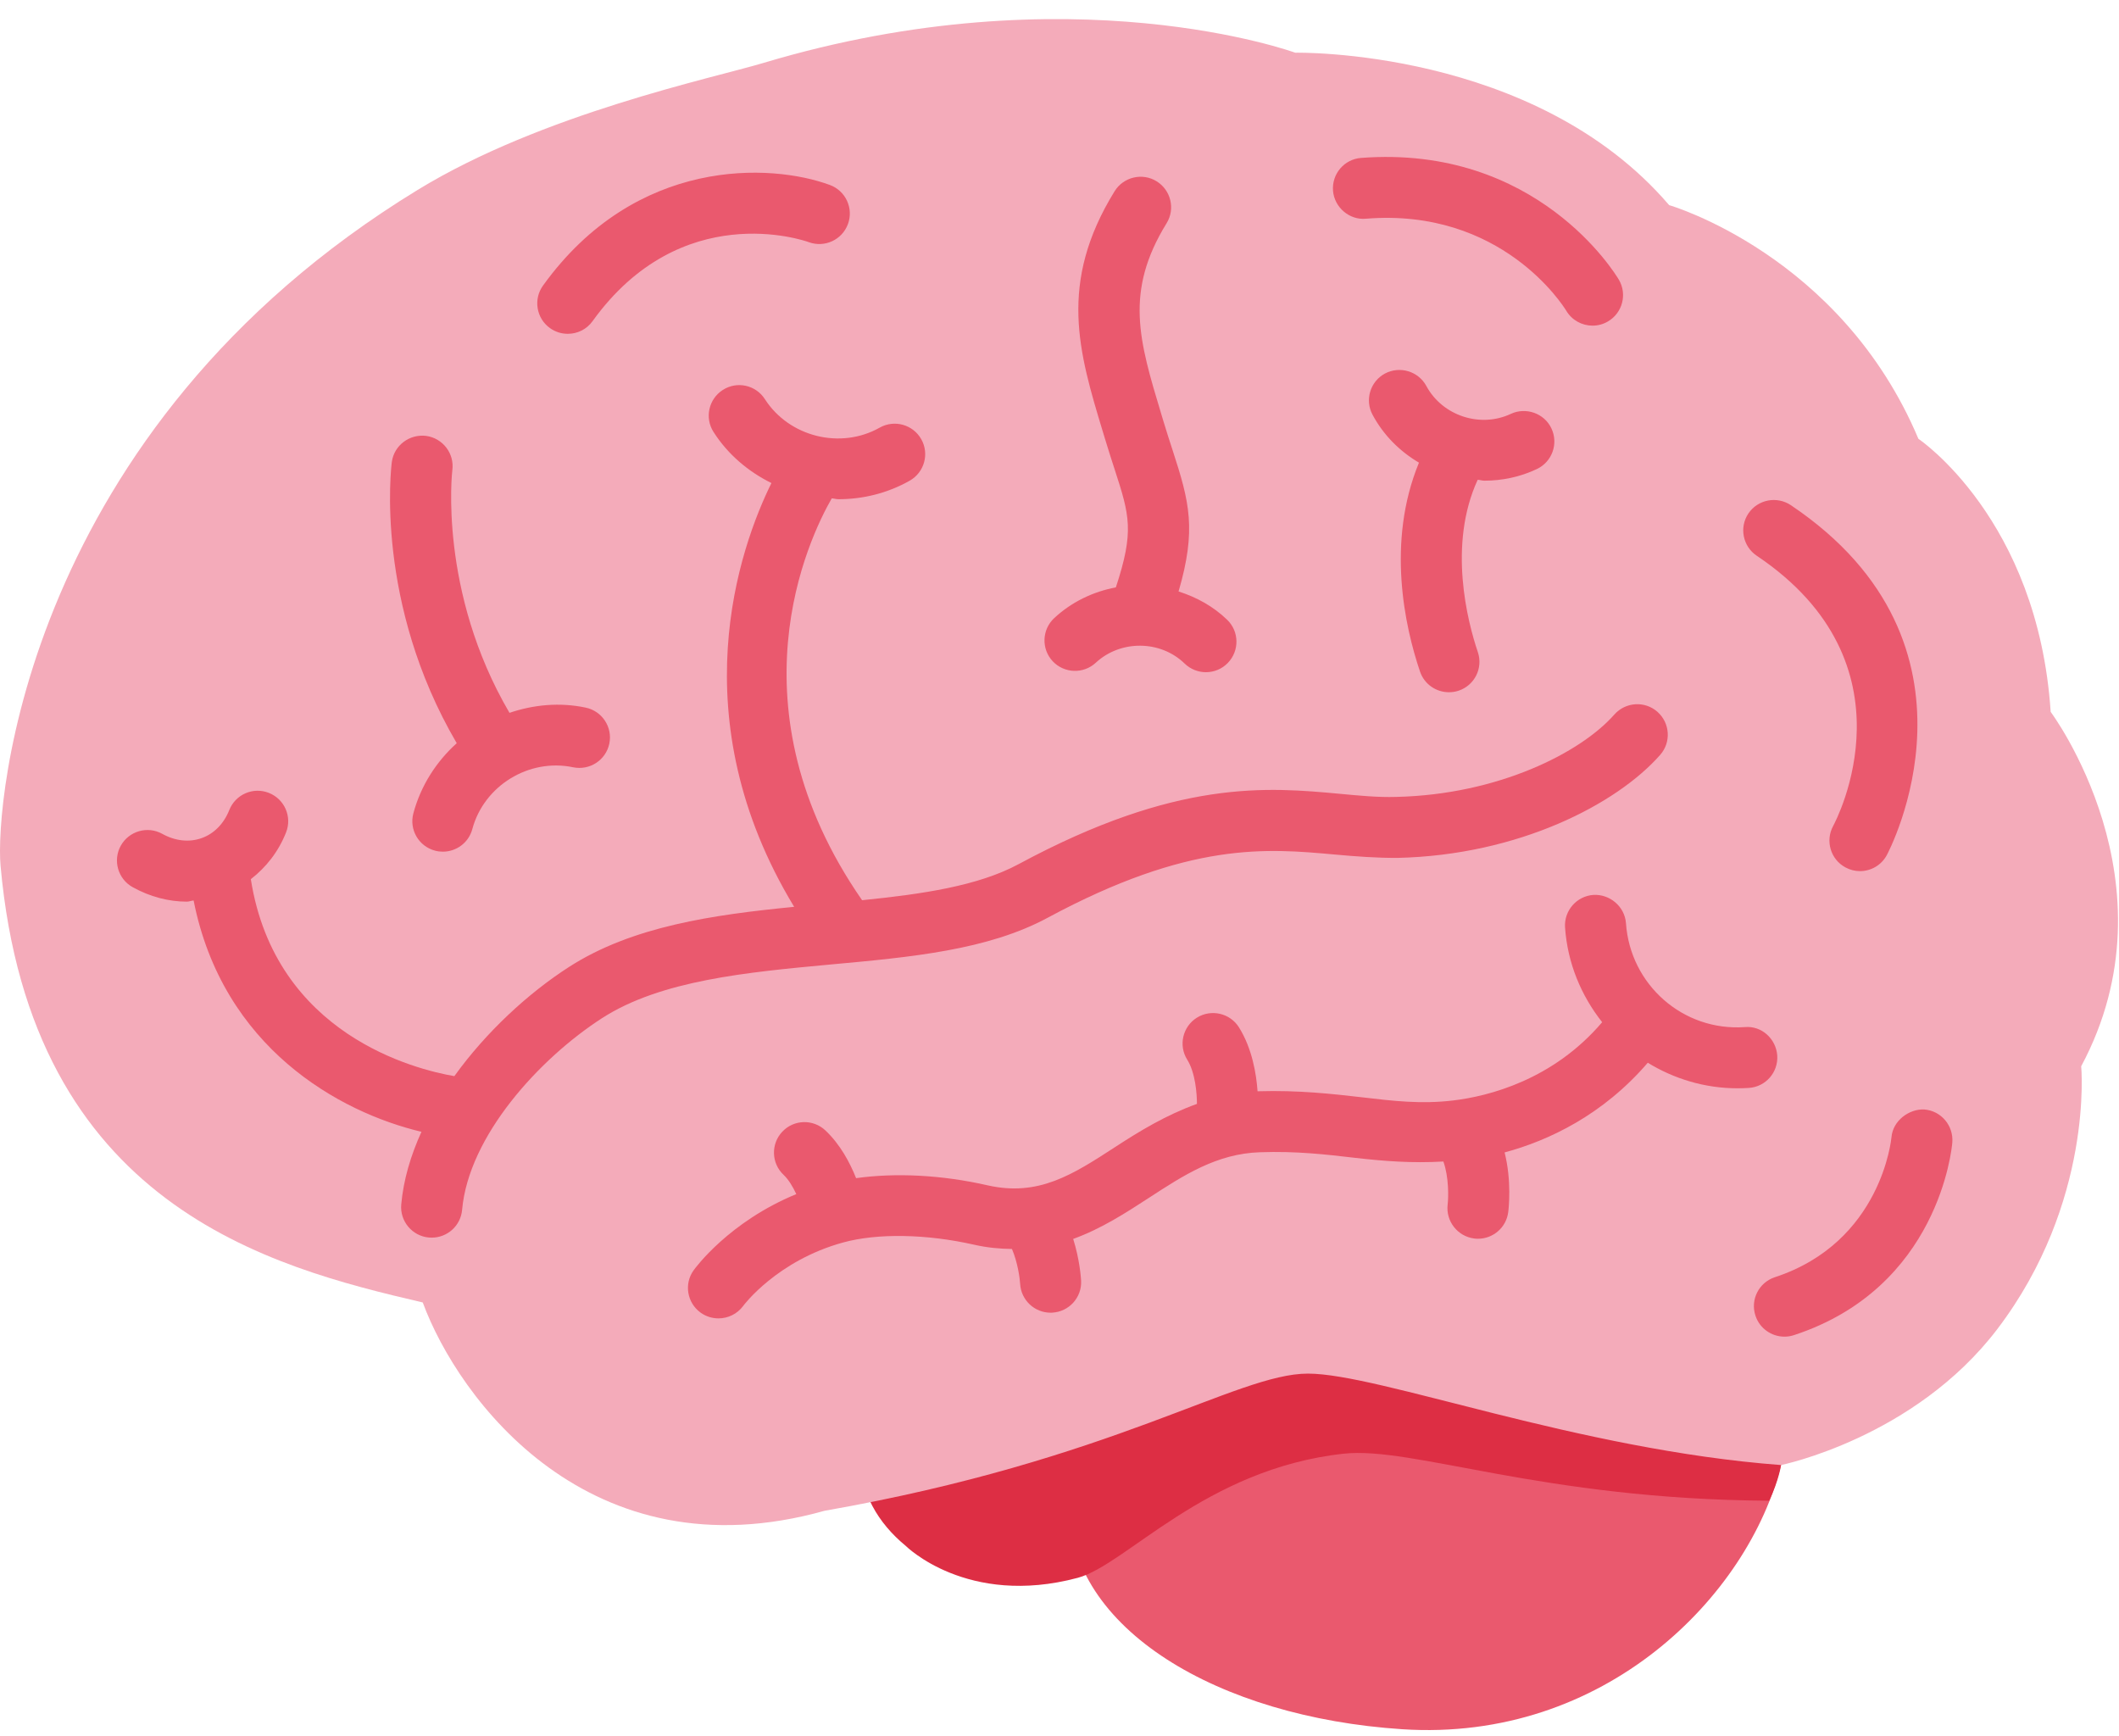 <?xml version="1.0" encoding="UTF-8"?> <svg xmlns="http://www.w3.org/2000/svg" width="94" height="77" viewBox="0 0 94 77" fill="none"> <path d="M79.403 62.395C79.411 63.161 79.213 64.161 79.008 64.986C77.57 70.787 71.184 77.296 62.196 76.704C54.05 76.169 47.415 72.263 47.415 66.787C47.415 61.311 54.034 56.87 62.196 56.87C70.358 56.87 79.352 56.919 79.403 62.395Z" fill="#EA596E"></path> <path d="M62.196 57.79C57.812 57.79 47.805 59.001 45.509 59.001C41.452 59.001 38.162 61.543 38.162 64.68C38.162 66.189 38.936 67.552 40.176 68.569C40.176 68.569 42.901 71.298 47.808 69.989C49.955 69.416 53.449 65.159 59.599 64.483C62.662 64.145 68.4 66.511 78.485 66.568C78.918 65.638 79.008 64.991 79.008 64.991C79.008 59.51 70.358 57.79 62.196 57.79Z" fill="#DD2E44"></path> <path d="M79.008 64.986C79.008 64.986 84.922 63.788 88.6 58.958C92.887 53.325 92.323 47.297 92.323 47.297C96.667 39.184 90.969 31.577 90.969 31.577C90.403 23.012 85.101 19.464 85.101 19.464C81.659 11.295 74.044 9.099 74.044 9.099C68.064 2.113 57.457 2.338 57.457 2.338C57.457 2.338 47.518 -1.299 33.875 2.789C31.619 3.466 24.058 5.042 18.528 8.423C1.099 19.078 -0.22 35.693 0.024 38.395C1.375 53.493 11.983 56.197 18.753 57.774C20.332 62.055 26.143 69.943 36.58 67.014C49.444 64.762 54.86 60.93 58.02 60.93C61.181 60.93 69.982 64.31 79.008 64.986Z" fill="#F4ABBA"></path> <path d="M46.475 40.709C52.78 37.315 56.197 37.632 59.214 37.905C60.173 37.992 61.08 38.059 61.998 38.054C67.371 37.932 71.723 35.671 73.648 33.483C74.141 32.921 74.084 32.069 73.524 31.574C72.966 31.082 72.113 31.133 71.612 31.696C70.128 33.383 66.469 35.247 61.936 35.349C61.123 35.374 60.308 35.293 59.463 35.214C56.227 34.914 52.208 34.546 45.189 38.33C43.388 39.3 40.918 39.66 38.243 39.931C32.293 31.355 35.873 23.886 36.897 22.106C36.997 22.112 37.094 22.144 37.197 22.144C38.281 22.144 39.369 21.879 40.355 21.322C41.005 20.954 41.235 20.129 40.867 19.48C40.499 18.831 39.673 18.602 39.023 18.969C37.289 19.948 35.009 19.383 33.931 17.706C33.528 17.076 32.691 16.892 32.063 17.298C31.435 17.701 31.25 18.537 31.654 19.164C32.296 20.167 33.2 20.922 34.221 21.427C32.81 24.289 30.132 31.812 35.229 40.225C31.643 40.577 28.052 41.083 25.241 42.892C23.427 44.06 21.572 45.769 20.155 47.735C18.452 47.443 12.215 45.91 11.127 38.998C11.804 38.473 12.351 37.781 12.689 36.926C12.966 36.231 12.624 35.447 11.928 35.171C11.232 34.895 10.447 35.236 10.171 35.931C9.93 36.539 9.494 36.983 8.941 37.178C8.394 37.372 7.774 37.307 7.2 36.988C6.542 36.623 5.721 36.864 5.358 37.513C4.996 38.164 5.231 38.989 5.884 39.352C6.653 39.779 7.476 39.995 8.294 39.995C8.394 39.995 8.489 39.949 8.589 39.944C9.878 46.469 15.043 49.336 18.696 50.204C18.219 51.254 17.897 52.335 17.799 53.428C17.734 54.169 18.284 54.829 19.029 54.894L19.151 54.899C19.844 54.899 20.437 54.372 20.499 53.666C20.792 50.385 23.925 46.959 26.709 45.161C29.32 43.481 33.141 43.127 36.84 42.783C40.428 42.456 43.819 42.143 46.475 40.709ZM81.318 36.642C80.963 37.297 81.207 38.119 81.859 38.473C82.065 38.586 82.29 38.641 82.509 38.641C82.986 38.641 83.449 38.389 83.695 37.94C83.747 37.848 88.683 28.613 79.441 22.407C78.823 21.995 77.981 22.155 77.561 22.774C77.144 23.393 77.31 24.235 77.93 24.651C85.09 29.459 81.475 36.35 81.318 36.642ZM25.187 14.807C25.61 14.807 26.024 14.613 26.287 14.245C30.213 8.79 35.651 10.656 35.881 10.743C36.583 10.997 37.355 10.64 37.614 9.942C37.874 9.242 37.517 8.466 36.816 8.206C34.216 7.243 28.212 6.94 24.088 12.668C23.652 13.271 23.79 14.118 24.396 14.553C24.637 14.726 24.913 14.807 25.187 14.807ZM60.587 9.702C66.613 9.212 69.353 13.574 69.478 13.78C69.732 14.207 70.182 14.445 70.645 14.445C70.878 14.445 71.116 14.385 71.33 14.258C71.975 13.88 72.191 13.052 71.815 12.409C71.669 12.162 68.186 6.41 60.376 7.005C59.631 7.062 59.076 7.714 59.133 8.46C59.193 9.204 59.867 9.769 60.587 9.702ZM85.366 49.214C84.7 49.177 83.966 49.704 83.906 50.45C83.901 50.499 83.471 55.099 78.734 56.654C78.025 56.887 77.637 57.649 77.873 58.36C78.057 58.928 78.591 59.291 79.159 59.291C79.3 59.291 79.441 59.269 79.582 59.223C86.005 57.119 86.585 50.937 86.606 50.675C86.663 49.928 86.111 49.274 85.366 49.214Z" fill="#EA596E"></path> <path d="M18.338 36.075C18.143 36.797 18.571 37.538 19.294 37.732C19.411 37.765 19.53 37.778 19.646 37.778C20.245 37.778 20.789 37.381 20.952 36.778C21.466 34.855 23.462 33.622 25.425 34.035C26.159 34.184 26.874 33.722 27.029 32.989C27.183 32.259 26.715 31.542 25.981 31.388C24.827 31.145 23.668 31.258 22.601 31.62C19.443 26.228 20.058 20.911 20.066 20.855C20.164 20.116 19.644 19.438 18.904 19.335C18.168 19.245 17.485 19.751 17.382 20.489C17.347 20.752 16.624 26.753 20.261 32.967C19.357 33.781 18.669 34.844 18.338 36.075ZM48.612 29.395C49.714 28.375 51.483 28.394 52.552 29.435C52.818 29.69 53.156 29.817 53.497 29.817C53.852 29.817 54.204 29.679 54.467 29.406C54.987 28.87 54.976 28.013 54.44 27.494C53.817 26.891 53.072 26.488 52.282 26.236C53.083 23.489 52.766 22.269 52.022 19.984C51.892 19.586 51.748 19.143 51.596 18.637L51.515 18.367C50.529 15.1 49.877 12.944 51.751 9.902C52.143 9.267 51.943 8.434 51.307 8.041C50.681 7.652 49.839 7.844 49.443 8.485C46.93 12.563 47.854 15.616 48.923 19.151L49.005 19.421C49.164 19.946 49.311 20.406 49.446 20.819C50.115 22.877 50.318 23.567 49.5 26.055C48.501 26.242 47.545 26.693 46.765 27.418C46.218 27.926 46.188 28.784 46.697 29.33C47.209 29.876 48.068 29.903 48.612 29.395ZM65.849 21.322C66.637 21.322 67.433 21.157 68.175 20.806C68.852 20.487 69.142 19.681 68.823 19.005C68.506 18.329 67.688 18.047 67.022 18.358C65.662 18.997 63.986 18.442 63.274 17.123C62.919 16.463 62.093 16.222 61.44 16.568C60.782 16.92 60.533 17.742 60.888 18.399C61.375 19.308 62.101 20.024 62.946 20.522C61.492 24.051 62.318 27.799 62.992 29.787C63.182 30.352 63.71 30.706 64.276 30.706C64.419 30.706 64.563 30.685 64.709 30.636C65.418 30.398 65.798 29.63 65.557 28.924C65.102 27.578 64.219 24.175 65.551 21.282C65.654 21.287 65.749 21.322 65.849 21.322ZM78.84 46.822C78.788 46.078 78.144 45.491 77.402 45.559C74.656 45.753 72.316 43.674 72.129 40.953C72.075 40.209 71.411 39.655 70.686 39.696C69.941 39.747 69.378 40.393 69.426 41.137C69.537 42.733 70.147 44.171 71.073 45.342C68.896 47.901 66.044 48.628 64.454 48.815C63.049 48.982 61.819 48.839 60.398 48.671C59.095 48.523 57.622 48.352 55.799 48.406L55.786 48.409C55.732 47.636 55.547 46.508 54.96 45.569C54.564 44.939 53.728 44.747 53.094 45.142C52.463 45.537 52.268 46.373 52.666 47.005C53.029 47.587 53.097 48.514 53.097 48.966C51.732 49.456 50.551 50.175 49.484 50.87C47.578 52.108 46.075 53.087 43.813 52.579C41.766 52.111 39.716 52.017 37.977 52.26C37.707 51.581 37.279 50.77 36.618 50.145C36.074 49.631 35.218 49.653 34.703 50.199C34.191 50.74 34.213 51.597 34.758 52.111C34.99 52.33 35.175 52.649 35.324 52.968C32.337 54.196 30.839 56.249 30.768 56.349C30.335 56.955 30.479 57.79 31.08 58.226C31.318 58.396 31.595 58.48 31.871 58.48C32.29 58.48 32.705 58.288 32.97 57.925C32.984 57.904 34.47 55.916 37.403 55.113C38.92 54.697 41.094 54.732 43.215 55.213C43.808 55.348 44.358 55.394 44.891 55.402C45.143 55.992 45.24 56.692 45.254 56.952C45.297 57.671 45.893 58.228 46.605 58.228L46.678 58.226C47.423 58.185 47.995 57.555 47.959 56.811C47.951 56.676 47.897 55.876 47.607 54.956C48.856 54.505 49.942 53.799 50.963 53.136C52.512 52.127 53.977 51.173 55.891 51.111C57.495 51.054 58.816 51.208 60.092 51.357C61.375 51.505 62.637 51.603 64.029 51.522C64.276 52.206 64.257 53.12 64.219 53.425C64.129 54.164 64.652 54.84 65.394 54.937C65.451 54.945 65.508 54.948 65.565 54.948C66.234 54.948 66.816 54.453 66.905 53.772C66.927 53.604 67.065 52.387 66.745 51.119C68.69 50.597 71.1 49.464 73.096 47.141C74.263 47.855 75.625 48.274 77.074 48.274C77.242 48.274 77.412 48.268 77.58 48.258C78.325 48.209 78.888 47.568 78.84 46.822Z" fill="#EA596E"></path> </svg> 
